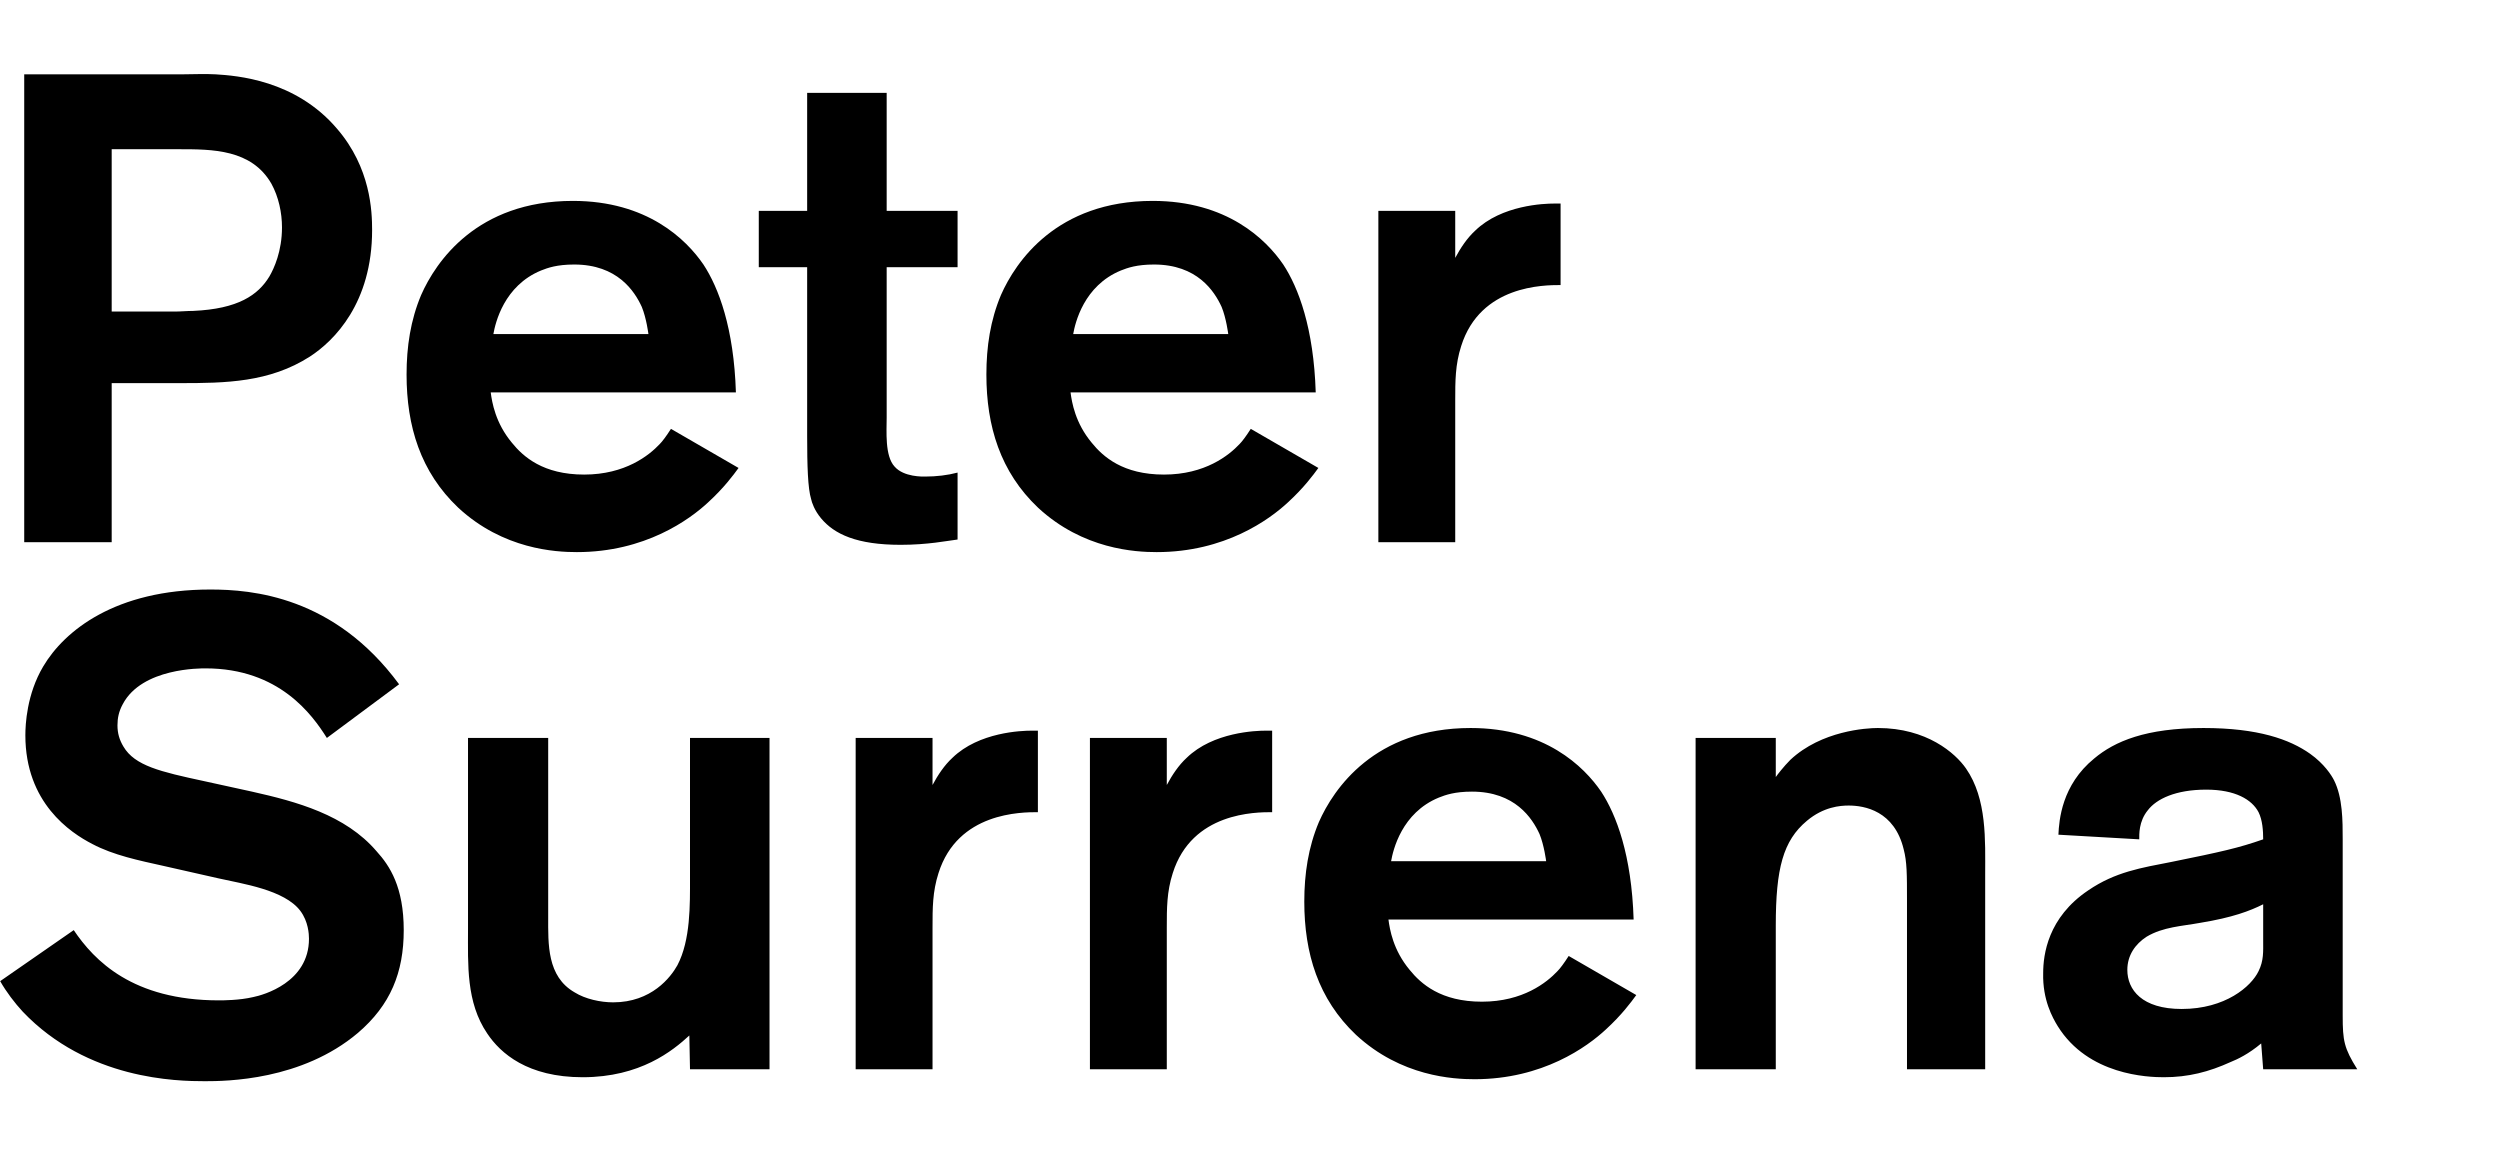 <svg width="166" height="77" viewBox="0 0 166 77" fill="none" xmlns="http://www.w3.org/2000/svg">
<path d="M24.708 15.276C24.708 20.116 22.2 22.624 20.572 23.68C17.888 25.396 14.984 25.44 11.948 25.44H7.416V36H1.608V4.936H12.08C12.828 4.936 13.576 4.892 14.324 4.936C15.688 5.024 19.604 5.288 22.376 8.544C24.62 11.14 24.708 14.044 24.708 15.276ZM18.724 15.1C18.724 14.132 18.504 13.076 18.02 12.196C16.7 9.908 14.104 9.908 11.86 9.908H7.416V20.688H11.596C11.992 20.688 12.432 20.644 12.828 20.644C15.82 20.512 17.14 19.588 17.888 18.356C18.196 17.828 18.724 16.684 18.724 15.1ZM49.04 31.072C48.688 31.556 48.072 32.392 47.016 33.36C45.784 34.504 42.836 36.66 38.304 36.66C36.896 36.66 33.42 36.484 30.428 33.712C27.92 31.336 26.996 28.3 26.996 24.868C26.996 23.02 27.26 21.26 27.964 19.588C28.932 17.388 31.66 13.34 38.04 13.34C42.968 13.34 45.564 15.892 46.708 17.564C47.72 19.104 48.732 21.788 48.864 26.056H32.584C32.672 26.716 32.892 28.08 33.992 29.4C34.74 30.324 36.06 31.512 38.788 31.512C41.516 31.512 43.1 30.236 43.804 29.488C43.98 29.312 44.244 28.96 44.552 28.476L49.04 31.072ZM43.056 22.184C43.056 22.184 42.924 21.128 42.616 20.38C42.132 19.324 40.988 17.564 38.128 17.564C36.984 17.564 36.368 17.784 35.928 17.96C33.464 18.972 32.892 21.436 32.76 22.184H43.056ZM63.583 35.824C62.879 35.912 61.603 36.176 59.799 36.176C56.895 36.176 55.399 35.472 54.519 34.416C54.079 33.888 53.903 33.36 53.859 33.14C53.639 32.436 53.595 30.896 53.595 28.96V17.74H50.383V14H53.595V6.168H58.875V14H63.583V17.74H58.875V27.728C58.875 28.608 58.743 30.28 59.403 30.984C60.019 31.688 61.295 31.644 61.427 31.644C62.175 31.644 62.923 31.556 63.583 31.38V35.824ZM87.54 31.072C87.188 31.556 86.572 32.392 85.516 33.36C84.284 34.504 81.336 36.66 76.804 36.66C75.396 36.66 71.92 36.484 68.928 33.712C66.42 31.336 65.496 28.3 65.496 24.868C65.496 23.02 65.76 21.26 66.464 19.588C67.432 17.388 70.16 13.34 76.54 13.34C81.468 13.34 84.064 15.892 85.208 17.564C86.22 19.104 87.232 21.788 87.364 26.056H71.084C71.172 26.716 71.392 28.08 72.492 29.4C73.24 30.324 74.56 31.512 77.288 31.512C80.016 31.512 81.6 30.236 82.304 29.488C82.48 29.312 82.744 28.96 83.052 28.476L87.54 31.072ZM81.556 22.184C81.556 22.184 81.424 21.128 81.116 20.38C80.632 19.324 79.488 17.564 76.628 17.564C75.484 17.564 74.868 17.784 74.428 17.96C71.964 18.972 71.392 21.436 71.26 22.184H81.556ZM103.623 18.928C102.523 18.928 98.299 18.928 97.023 22.976C96.627 24.208 96.627 25.308 96.627 26.584V36H91.523V14H96.627V17.124C96.979 16.464 97.419 15.804 97.947 15.32C99.707 13.604 102.567 13.516 103.183 13.516H103.623V18.928Z" fill="black"/>
<path d="M26.808 61.76C26.808 64.576 25.928 66.732 23.772 68.58C20.032 71.748 15.016 71.792 13.608 71.792C11.76 71.792 5.82 71.704 1.508 67.172C0.98 66.6 0.408 65.852 0.012 65.148L4.896 61.76C6.26 63.784 8.812 66.424 14.532 66.424C14.796 66.424 15.896 66.424 16.82 66.204C17.48 66.072 20.516 65.236 20.516 62.332C20.516 62.024 20.472 61.188 19.944 60.484C18.888 59.076 16.072 58.68 14.532 58.328L10.836 57.492C9.252 57.14 7.536 56.788 6.128 56.04C4.676 55.292 1.684 53.312 1.684 48.824C1.684 48.12 1.772 46.096 2.872 44.248C4.28 41.872 7.668 39.144 13.96 39.144C16.732 39.144 22.188 39.584 26.5 45.436L21.704 49C20.736 47.46 18.536 44.38 13.652 44.38C13.344 44.38 9.428 44.336 8.152 46.756C7.888 47.24 7.8 47.68 7.8 48.164C7.8 48.692 7.932 49.132 8.196 49.572C8.944 50.848 10.66 51.244 13.52 51.86L16.732 52.564C19.68 53.224 22.936 54.104 25.004 56.524C25.884 57.492 26.808 58.9 26.808 61.76ZM51.096 71H45.816L45.772 68.756C44.672 69.768 42.516 71.528 38.688 71.528C35.036 71.528 33.232 69.944 32.352 68.624C30.944 66.556 31.076 64.048 31.076 61.672V49H36.4V60.88C36.4 62.684 36.312 64.84 38.16 65.896C38.864 66.336 39.876 66.556 40.712 66.556C43.264 66.556 44.54 64.884 44.98 64.092C45.86 62.42 45.816 60.044 45.816 58.328V49H51.096V71ZM68.916 53.928C67.816 53.928 63.592 53.928 62.316 57.976C61.92 59.208 61.92 60.308 61.92 61.584V71H56.816V49H61.92V52.124C62.272 51.464 62.712 50.804 63.24 50.32C65 48.604 67.86 48.516 68.476 48.516H68.916V53.928ZM84.471 53.928C83.371 53.928 79.147 53.928 77.871 57.976C77.475 59.208 77.475 60.308 77.475 61.584V71H72.371V49H77.475V52.124C77.827 51.464 78.267 50.804 78.795 50.32C80.555 48.604 83.415 48.516 84.031 48.516H84.471V53.928ZM108.649 66.072C108.297 66.556 107.681 67.392 106.625 68.36C105.393 69.504 102.445 71.66 97.913 71.66C96.505 71.66 93.029 71.484 90.037 68.712C87.529 66.336 86.605 63.3 86.605 59.868C86.605 58.02 86.869 56.26 87.573 54.588C88.541 52.388 91.269 48.34 97.649 48.34C102.577 48.34 105.173 50.892 106.317 52.564C107.329 54.104 108.341 56.788 108.473 61.056H92.193C92.281 61.716 92.501 63.08 93.601 64.4C94.349 65.324 95.669 66.512 98.397 66.512C101.125 66.512 102.709 65.236 103.413 64.488C103.589 64.312 103.853 63.96 104.161 63.476L108.649 66.072ZM102.665 57.184C102.665 57.184 102.533 56.128 102.225 55.38C101.741 54.324 100.597 52.564 97.737 52.564C96.593 52.564 95.977 52.784 95.537 52.96C93.073 53.972 92.501 56.436 92.369 57.184H102.665ZM131.816 71H126.624V59.78C126.624 58.064 126.624 57.228 126.404 56.392C125.788 53.84 123.808 53.488 122.752 53.488C122.18 53.488 121.08 53.576 119.98 54.5C118.396 55.82 117.912 57.668 117.912 61.452V71H112.588V49H117.912V51.596C118 51.464 118.44 50.892 118.88 50.452C120.948 48.516 123.94 48.34 124.688 48.34C127.944 48.34 129.836 50.012 130.54 51.024C131.948 53.048 131.816 55.82 131.816 58.064V71ZM156.523 71H150.275L150.143 69.284C149.307 69.988 148.559 70.34 148.119 70.516C146.667 71.176 145.303 71.528 143.675 71.528C142.619 71.528 138.659 71.396 136.635 68.14C136.283 67.568 135.623 66.38 135.667 64.62C135.667 63.388 135.975 60.924 138.659 59.12C140.463 57.888 142.179 57.624 144.203 57.228C147.459 56.568 148.647 56.304 150.275 55.732C150.275 55.16 150.231 54.456 149.967 53.928C149.527 53.092 148.427 52.432 146.491 52.432C144.467 52.432 143.191 53.048 142.619 53.796C142.003 54.544 142.047 55.424 142.047 55.732L136.679 55.424C136.723 54.456 136.899 52.124 139.055 50.364C140.419 49.22 142.487 48.34 146.315 48.34C149.923 48.34 152.035 49.088 153.399 50.056C154.323 50.716 154.807 51.464 154.983 51.816C155.555 52.96 155.555 54.5 155.555 55.732V67.436C155.555 69.108 155.643 69.592 156.523 71ZM150.275 62.464V60.044C149.395 60.484 148.251 60.924 146.095 61.276C144.907 61.496 143.631 61.54 142.531 62.2C141.783 62.684 141.255 63.432 141.255 64.4C141.255 65.72 142.223 66.996 144.863 66.996C147.767 66.996 149.483 65.5 149.967 64.488C150.319 63.784 150.275 63.168 150.275 62.464Z" fill="black"/>
</svg>
